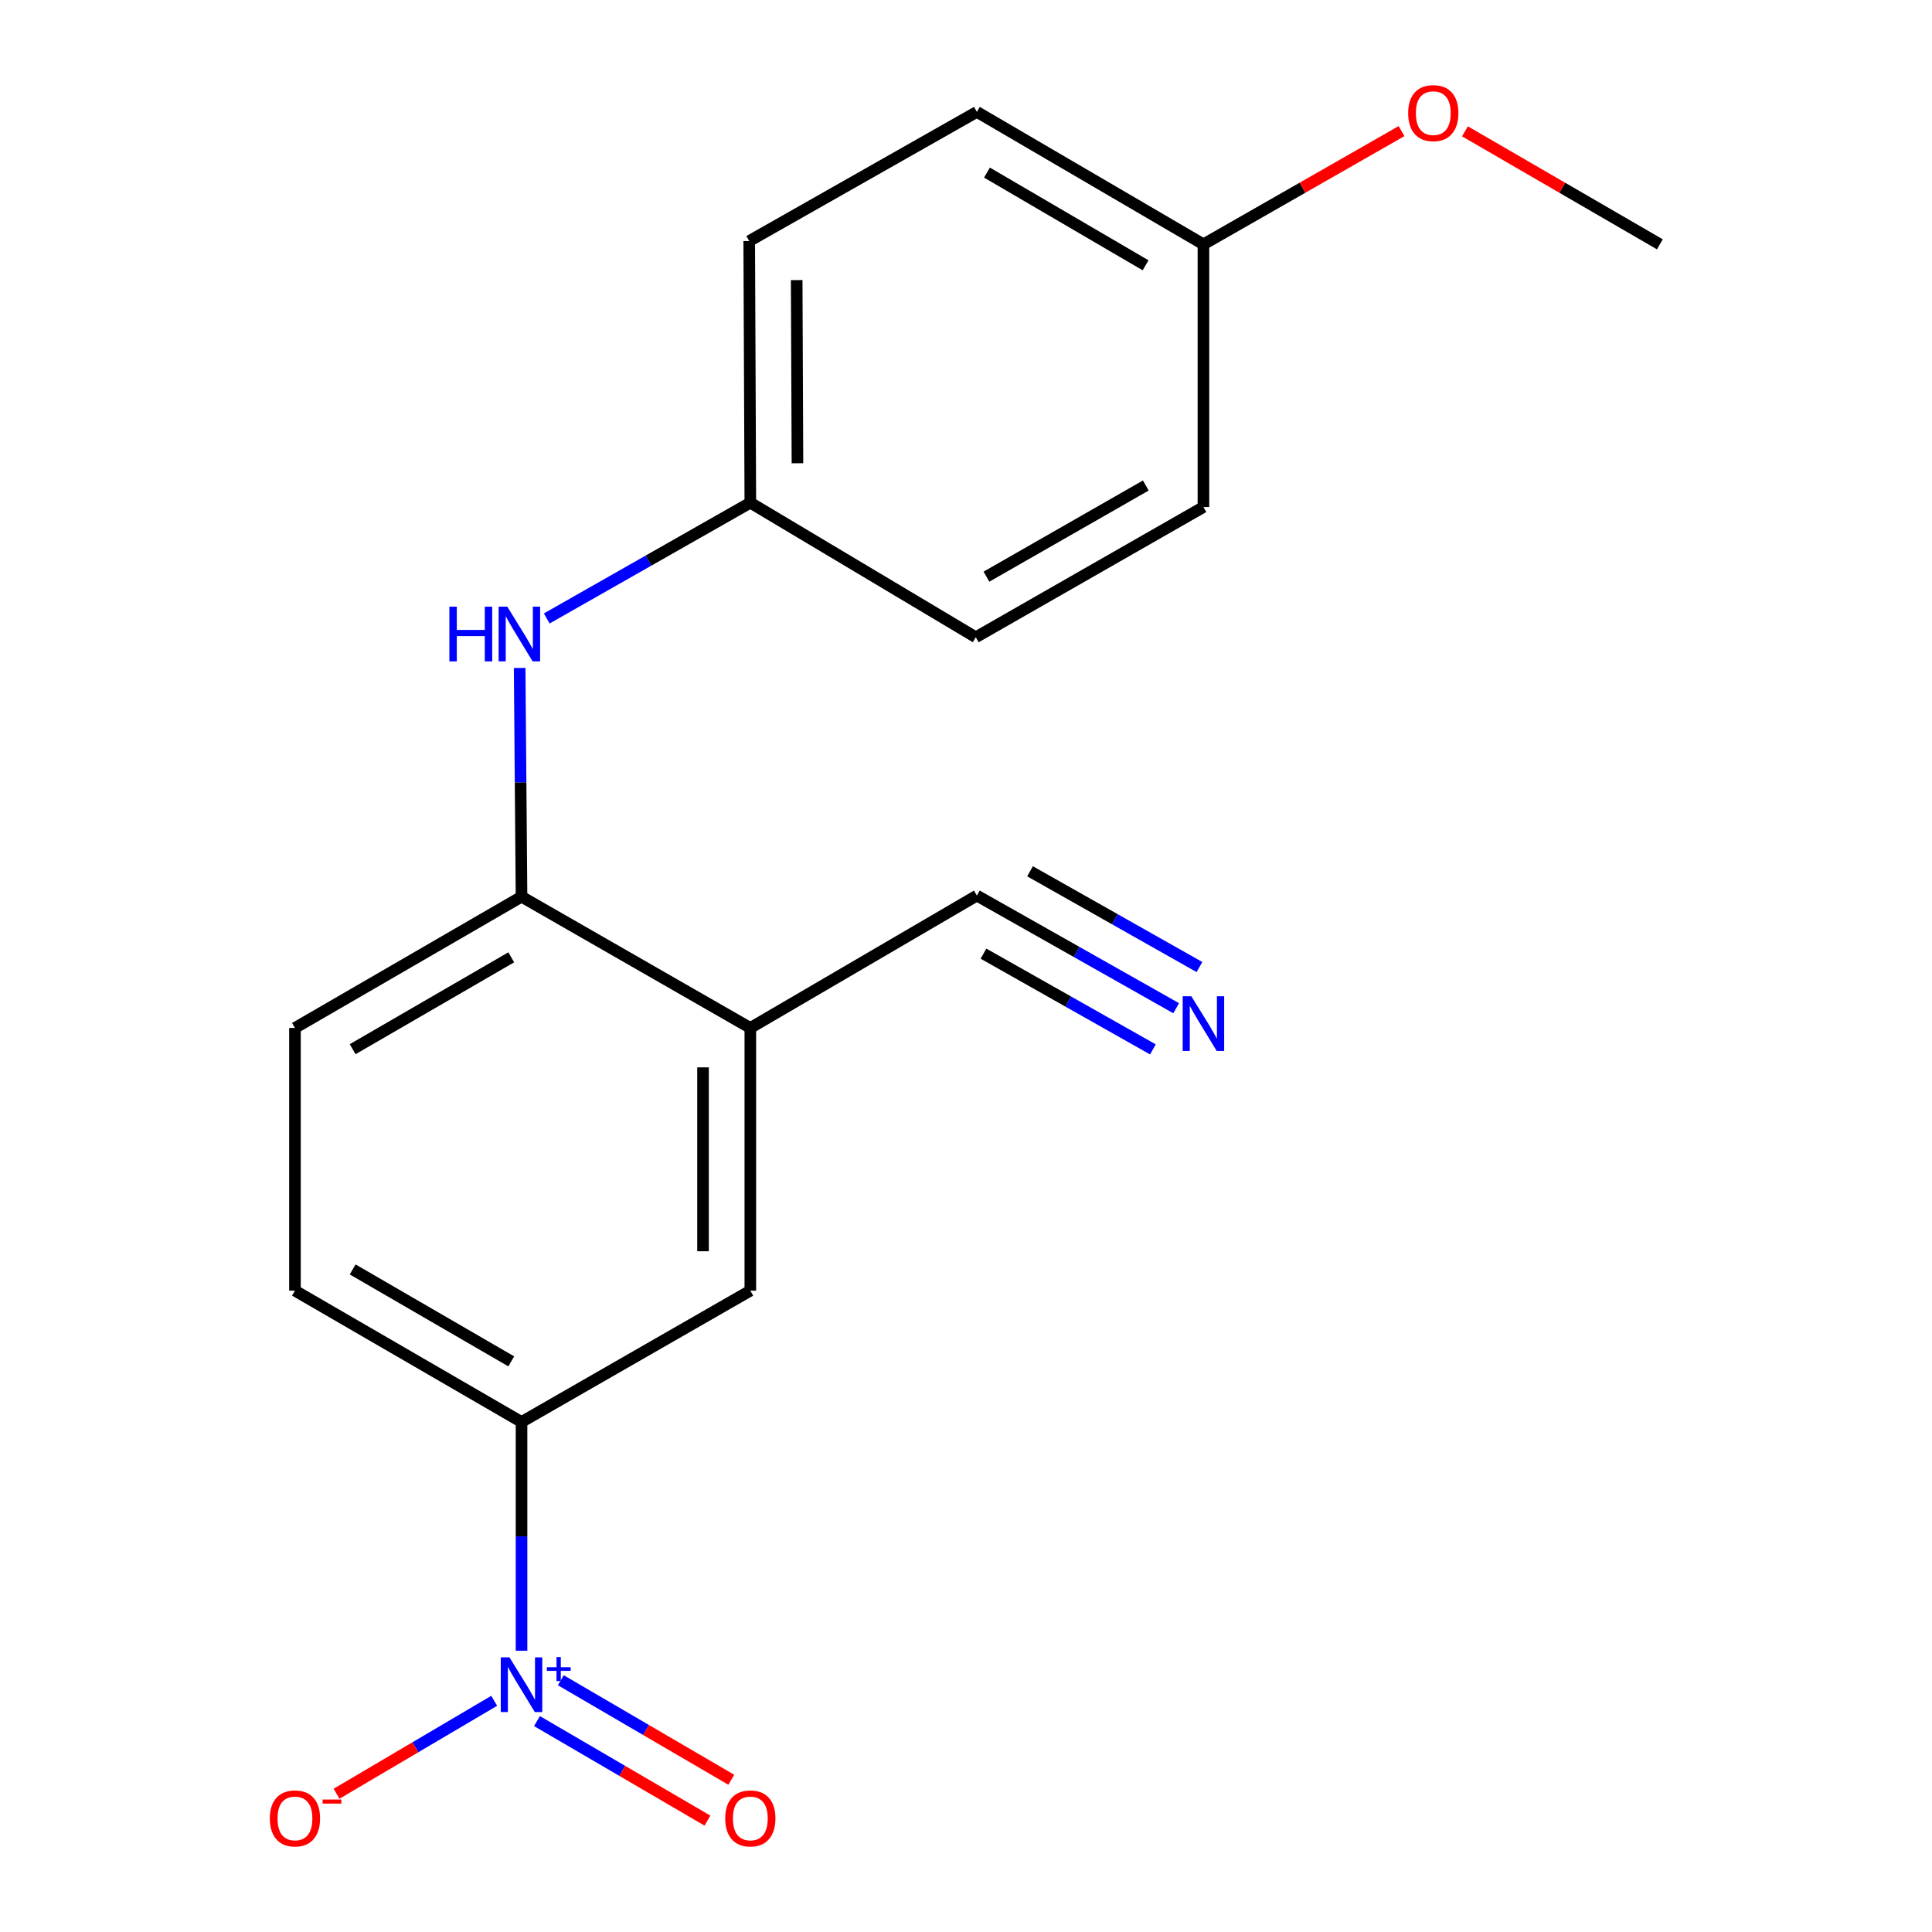 <?xml version='1.0' encoding='iso-8859-1'?>
<svg version='1.1' baseProfile='full'
              xmlns='http://www.w3.org/2000/svg'
                      xmlns:rdkit='http://www.rdkit.org/xml'
                      xmlns:xlink='http://www.w3.org/1999/xlink'
                  xml:space='preserve'
width='1000px' height='1000px' viewBox='0 0 1000 1000'>
<!-- END OF HEADER -->
<rect style='opacity:1.0;fill:#FFFFFF;stroke:none' width='1000' height='1000' x='0' y='0'> </rect>
<path class='bond-1' d='M 269.94,854.433 L 269.94,795.227' style='fill:none;fill-rule:evenodd;stroke:#0000FF;stroke-width:6px;stroke-linecap:butt;stroke-linejoin:miter;stroke-opacity:1' />
<path class='bond-1' d='M 269.94,795.227 L 269.94,736.02' style='fill:none;fill-rule:evenodd;stroke:#000000;stroke-width:6px;stroke-linecap:butt;stroke-linejoin:miter;stroke-opacity:1' />
<path class='bond-7' d='M 255.797,880.33 L 214.997,904.384' style='fill:none;fill-rule:evenodd;stroke:#0000FF;stroke-width:6px;stroke-linecap:butt;stroke-linejoin:miter;stroke-opacity:1' />
<path class='bond-7' d='M 214.997,904.384 L 174.196,928.437' style='fill:none;fill-rule:evenodd;stroke:#FF0000;stroke-width:6px;stroke-linecap:butt;stroke-linejoin:miter;stroke-opacity:1' />
<path class='bond-8' d='M 277.937,890.835 L 322.057,916.592' style='fill:none;fill-rule:evenodd;stroke:#0000FF;stroke-width:6px;stroke-linecap:butt;stroke-linejoin:miter;stroke-opacity:1' />
<path class='bond-8' d='M 322.057,916.592 L 366.177,942.348' style='fill:none;fill-rule:evenodd;stroke:#FF0000;stroke-width:6px;stroke-linecap:butt;stroke-linejoin:miter;stroke-opacity:1' />
<path class='bond-8' d='M 290.28,869.692 L 334.4,895.448' style='fill:none;fill-rule:evenodd;stroke:#0000FF;stroke-width:6px;stroke-linecap:butt;stroke-linejoin:miter;stroke-opacity:1' />
<path class='bond-8' d='M 334.4,895.448 L 378.52,921.205' style='fill:none;fill-rule:evenodd;stroke:#FF0000;stroke-width:6px;stroke-linecap:butt;stroke-linejoin:miter;stroke-opacity:1' />
<path class='bond-0' d='M 388.367,532.069 L 388.367,668.041' style='fill:none;fill-rule:evenodd;stroke:#000000;stroke-width:6px;stroke-linecap:butt;stroke-linejoin:miter;stroke-opacity:1' />
<path class='bond-0' d='M 363.884,552.465 L 363.884,647.645' style='fill:none;fill-rule:evenodd;stroke:#000000;stroke-width:6px;stroke-linecap:butt;stroke-linejoin:miter;stroke-opacity:1' />
<path class='bond-4' d='M 388.367,532.069 L 505.623,463.546' style='fill:none;fill-rule:evenodd;stroke:#000000;stroke-width:6px;stroke-linecap:butt;stroke-linejoin:miter;stroke-opacity:1' />
<path class='bond-19' d='M 388.367,532.069 L 269.94,464.131' style='fill:none;fill-rule:evenodd;stroke:#000000;stroke-width:6px;stroke-linecap:butt;stroke-linejoin:miter;stroke-opacity:1' />
<path class='bond-5' d='M 269.94,736.02 L 388.367,668.041' style='fill:none;fill-rule:evenodd;stroke:#000000;stroke-width:6px;stroke-linecap:butt;stroke-linejoin:miter;stroke-opacity:1' />
<path class='bond-9' d='M 269.94,736.02 L 152.67,668.041' style='fill:none;fill-rule:evenodd;stroke:#000000;stroke-width:6px;stroke-linecap:butt;stroke-linejoin:miter;stroke-opacity:1' />
<path class='bond-9' d='M 264.628,704.642 L 182.539,657.057' style='fill:none;fill-rule:evenodd;stroke:#000000;stroke-width:6px;stroke-linecap:butt;stroke-linejoin:miter;stroke-opacity:1' />
<path class='bond-2' d='M 269.94,464.131 L 152.67,532.069' style='fill:none;fill-rule:evenodd;stroke:#000000;stroke-width:6px;stroke-linecap:butt;stroke-linejoin:miter;stroke-opacity:1' />
<path class='bond-2' d='M 264.622,495.506 L 182.533,543.062' style='fill:none;fill-rule:evenodd;stroke:#000000;stroke-width:6px;stroke-linecap:butt;stroke-linejoin:miter;stroke-opacity:1' />
<path class='bond-6' d='M 269.94,464.131 L 269.455,404.931' style='fill:none;fill-rule:evenodd;stroke:#000000;stroke-width:6px;stroke-linecap:butt;stroke-linejoin:miter;stroke-opacity:1' />
<path class='bond-6' d='M 269.455,404.931 L 268.969,345.731' style='fill:none;fill-rule:evenodd;stroke:#0000FF;stroke-width:6px;stroke-linecap:butt;stroke-linejoin:miter;stroke-opacity:1' />
<path class='bond-3' d='M 608.786,521.851 L 557.205,492.699' style='fill:none;fill-rule:evenodd;stroke:#0000FF;stroke-width:6px;stroke-linecap:butt;stroke-linejoin:miter;stroke-opacity:1' />
<path class='bond-3' d='M 557.205,492.699 L 505.623,463.546' style='fill:none;fill-rule:evenodd;stroke:#000000;stroke-width:6px;stroke-linecap:butt;stroke-linejoin:miter;stroke-opacity:1' />
<path class='bond-3' d='M 620.832,500.538 L 576.988,475.758' style='fill:none;fill-rule:evenodd;stroke:#0000FF;stroke-width:6px;stroke-linecap:butt;stroke-linejoin:miter;stroke-opacity:1' />
<path class='bond-3' d='M 576.988,475.758 L 533.144,450.978' style='fill:none;fill-rule:evenodd;stroke:#000000;stroke-width:6px;stroke-linecap:butt;stroke-linejoin:miter;stroke-opacity:1' />
<path class='bond-3' d='M 596.74,543.165 L 552.896,518.385' style='fill:none;fill-rule:evenodd;stroke:#0000FF;stroke-width:6px;stroke-linecap:butt;stroke-linejoin:miter;stroke-opacity:1' />
<path class='bond-3' d='M 552.896,518.385 L 509.052,493.605' style='fill:none;fill-rule:evenodd;stroke:#000000;stroke-width:6px;stroke-linecap:butt;stroke-linejoin:miter;stroke-opacity:1' />
<path class='bond-11' d='M 283.003,320.11 L 335.685,290.151' style='fill:none;fill-rule:evenodd;stroke:#0000FF;stroke-width:6px;stroke-linecap:butt;stroke-linejoin:miter;stroke-opacity:1' />
<path class='bond-11' d='M 335.685,290.151 L 388.367,260.193' style='fill:none;fill-rule:evenodd;stroke:#000000;stroke-width:6px;stroke-linecap:butt;stroke-linejoin:miter;stroke-opacity:1' />
<path class='bond-10' d='M 152.67,668.041 L 152.67,532.069' style='fill:none;fill-rule:evenodd;stroke:#000000;stroke-width:6px;stroke-linecap:butt;stroke-linejoin:miter;stroke-opacity:1' />
<path class='bond-13' d='M 388.367,260.193 L 505.066,329.845' style='fill:none;fill-rule:evenodd;stroke:#000000;stroke-width:6px;stroke-linecap:butt;stroke-linejoin:miter;stroke-opacity:1' />
<path class='bond-14' d='M 388.367,260.193 L 387.795,124.765' style='fill:none;fill-rule:evenodd;stroke:#000000;stroke-width:6px;stroke-linecap:butt;stroke-linejoin:miter;stroke-opacity:1' />
<path class='bond-14' d='M 412.763,239.776 L 412.363,144.976' style='fill:none;fill-rule:evenodd;stroke:#000000;stroke-width:6px;stroke-linecap:butt;stroke-linejoin:miter;stroke-opacity:1' />
<path class='bond-12' d='M 622.894,126.465 L 505.623,57.915' style='fill:none;fill-rule:evenodd;stroke:#000000;stroke-width:6px;stroke-linecap:butt;stroke-linejoin:miter;stroke-opacity:1' />
<path class='bond-12' d='M 592.948,137.319 L 510.859,89.333' style='fill:none;fill-rule:evenodd;stroke:#000000;stroke-width:6px;stroke-linecap:butt;stroke-linejoin:miter;stroke-opacity:1' />
<path class='bond-17' d='M 622.894,126.465 L 674.166,97.163' style='fill:none;fill-rule:evenodd;stroke:#000000;stroke-width:6px;stroke-linecap:butt;stroke-linejoin:miter;stroke-opacity:1' />
<path class='bond-17' d='M 674.166,97.163 L 725.438,67.86' style='fill:none;fill-rule:evenodd;stroke:#FF0000;stroke-width:6px;stroke-linecap:butt;stroke-linejoin:miter;stroke-opacity:1' />
<path class='bond-20' d='M 622.894,126.465 L 622.894,262.437' style='fill:none;fill-rule:evenodd;stroke:#000000;stroke-width:6px;stroke-linecap:butt;stroke-linejoin:miter;stroke-opacity:1' />
<path class='bond-16' d='M 505.066,329.845 L 622.894,262.437' style='fill:none;fill-rule:evenodd;stroke:#000000;stroke-width:6px;stroke-linecap:butt;stroke-linejoin:miter;stroke-opacity:1' />
<path class='bond-16' d='M 510.583,298.483 L 593.062,251.298' style='fill:none;fill-rule:evenodd;stroke:#000000;stroke-width:6px;stroke-linecap:butt;stroke-linejoin:miter;stroke-opacity:1' />
<path class='bond-15' d='M 387.795,124.765 L 505.623,57.915' style='fill:none;fill-rule:evenodd;stroke:#000000;stroke-width:6px;stroke-linecap:butt;stroke-linejoin:miter;stroke-opacity:1' />
<path class='bond-18' d='M 758.253,67.974 L 808.701,97.219' style='fill:none;fill-rule:evenodd;stroke:#FF0000;stroke-width:6px;stroke-linecap:butt;stroke-linejoin:miter;stroke-opacity:1' />
<path class='bond-18' d='M 808.701,97.219 L 859.148,126.465' style='fill:none;fill-rule:evenodd;stroke:#000000;stroke-width:6px;stroke-linecap:butt;stroke-linejoin:miter;stroke-opacity:1' />
<path  class='atom-0' d='M 263.68 857.832
L 272.96 872.832
Q 273.88 874.312, 275.36 876.992
Q 276.84 879.672, 276.92 879.832
L 276.92 857.832
L 280.68 857.832
L 280.68 886.152
L 276.8 886.152
L 266.84 869.752
Q 265.68 867.832, 264.44 865.632
Q 263.24 863.432, 262.88 862.752
L 262.88 886.152
L 259.2 886.152
L 259.2 857.832
L 263.68 857.832
' fill='#0000FF'/>
<path  class='atom-0' d='M 283.056 862.937
L 288.046 862.937
L 288.046 857.683
L 290.264 857.683
L 290.264 862.937
L 295.385 862.937
L 295.385 864.838
L 290.264 864.838
L 290.264 870.118
L 288.046 870.118
L 288.046 864.838
L 283.056 864.838
L 283.056 862.937
' fill='#0000FF'/>
<path  class='atom-4' d='M 616.634 515.665
L 625.914 530.665
Q 626.834 532.145, 628.314 534.825
Q 629.794 537.505, 629.874 537.665
L 629.874 515.665
L 633.634 515.665
L 633.634 543.985
L 629.754 543.985
L 619.794 527.585
Q 618.634 525.665, 617.394 523.465
Q 616.194 521.265, 615.834 520.585
L 615.834 543.985
L 612.154 543.985
L 612.154 515.665
L 616.634 515.665
' fill='#0000FF'/>
<path  class='atom-7' d='M 232.605 314.012
L 236.445 314.012
L 236.445 326.052
L 250.925 326.052
L 250.925 314.012
L 254.765 314.012
L 254.765 342.332
L 250.925 342.332
L 250.925 329.252
L 236.445 329.252
L 236.445 342.332
L 232.605 342.332
L 232.605 314.012
' fill='#0000FF'/>
<path  class='atom-7' d='M 262.565 314.012
L 271.845 329.012
Q 272.765 330.492, 274.245 333.172
Q 275.725 335.852, 275.805 336.012
L 275.805 314.012
L 279.565 314.012
L 279.565 342.332
L 275.685 342.332
L 265.725 325.932
Q 264.565 324.012, 263.325 321.812
Q 262.125 319.612, 261.765 318.932
L 261.765 342.332
L 258.085 342.332
L 258.085 314.012
L 262.565 314.012
' fill='#0000FF'/>
<path  class='atom-8' d='M 139.67 941.208
Q 139.67 934.408, 143.03 930.608
Q 146.39 926.808, 152.67 926.808
Q 158.95 926.808, 162.31 930.608
Q 165.67 934.408, 165.67 941.208
Q 165.67 948.088, 162.27 952.008
Q 158.87 955.888, 152.67 955.888
Q 146.43 955.888, 143.03 952.008
Q 139.67 948.128, 139.67 941.208
M 152.67 952.688
Q 156.99 952.688, 159.31 949.808
Q 161.67 946.888, 161.67 941.208
Q 161.67 935.648, 159.31 932.848
Q 156.99 930.008, 152.67 930.008
Q 148.35 930.008, 145.99 932.808
Q 143.67 935.608, 143.67 941.208
Q 143.67 946.928, 145.99 949.808
Q 148.35 952.688, 152.67 952.688
' fill='#FF0000'/>
<path  class='atom-8' d='M 166.99 931.43
L 176.679 931.43
L 176.679 933.542
L 166.99 933.542
L 166.99 931.43
' fill='#FF0000'/>
<path  class='atom-9' d='M 375.367 941.208
Q 375.367 934.408, 378.727 930.608
Q 382.087 926.808, 388.367 926.808
Q 394.647 926.808, 398.007 930.608
Q 401.367 934.408, 401.367 941.208
Q 401.367 948.088, 397.967 952.008
Q 394.567 955.888, 388.367 955.888
Q 382.127 955.888, 378.727 952.008
Q 375.367 948.128, 375.367 941.208
M 388.367 952.688
Q 392.687 952.688, 395.007 949.808
Q 397.367 946.888, 397.367 941.208
Q 397.367 935.648, 395.007 932.848
Q 392.687 930.008, 388.367 930.008
Q 384.047 930.008, 381.687 932.808
Q 379.367 935.608, 379.367 941.208
Q 379.367 946.928, 381.687 949.808
Q 384.047 952.688, 388.367 952.688
' fill='#FF0000'/>
<path  class='atom-18' d='M 728.864 58.552
Q 728.864 51.752, 732.224 47.952
Q 735.584 44.152, 741.864 44.152
Q 748.144 44.152, 751.504 47.952
Q 754.864 51.752, 754.864 58.552
Q 754.864 65.432, 751.464 69.352
Q 748.064 73.232, 741.864 73.232
Q 735.624 73.232, 732.224 69.352
Q 728.864 65.472, 728.864 58.552
M 741.864 70.032
Q 746.184 70.032, 748.504 67.152
Q 750.864 64.232, 750.864 58.552
Q 750.864 52.992, 748.504 50.192
Q 746.184 47.352, 741.864 47.352
Q 737.544 47.352, 735.184 50.152
Q 732.864 52.952, 732.864 58.552
Q 732.864 64.272, 735.184 67.152
Q 737.544 70.032, 741.864 70.032
' fill='#FF0000'/>
</svg>
